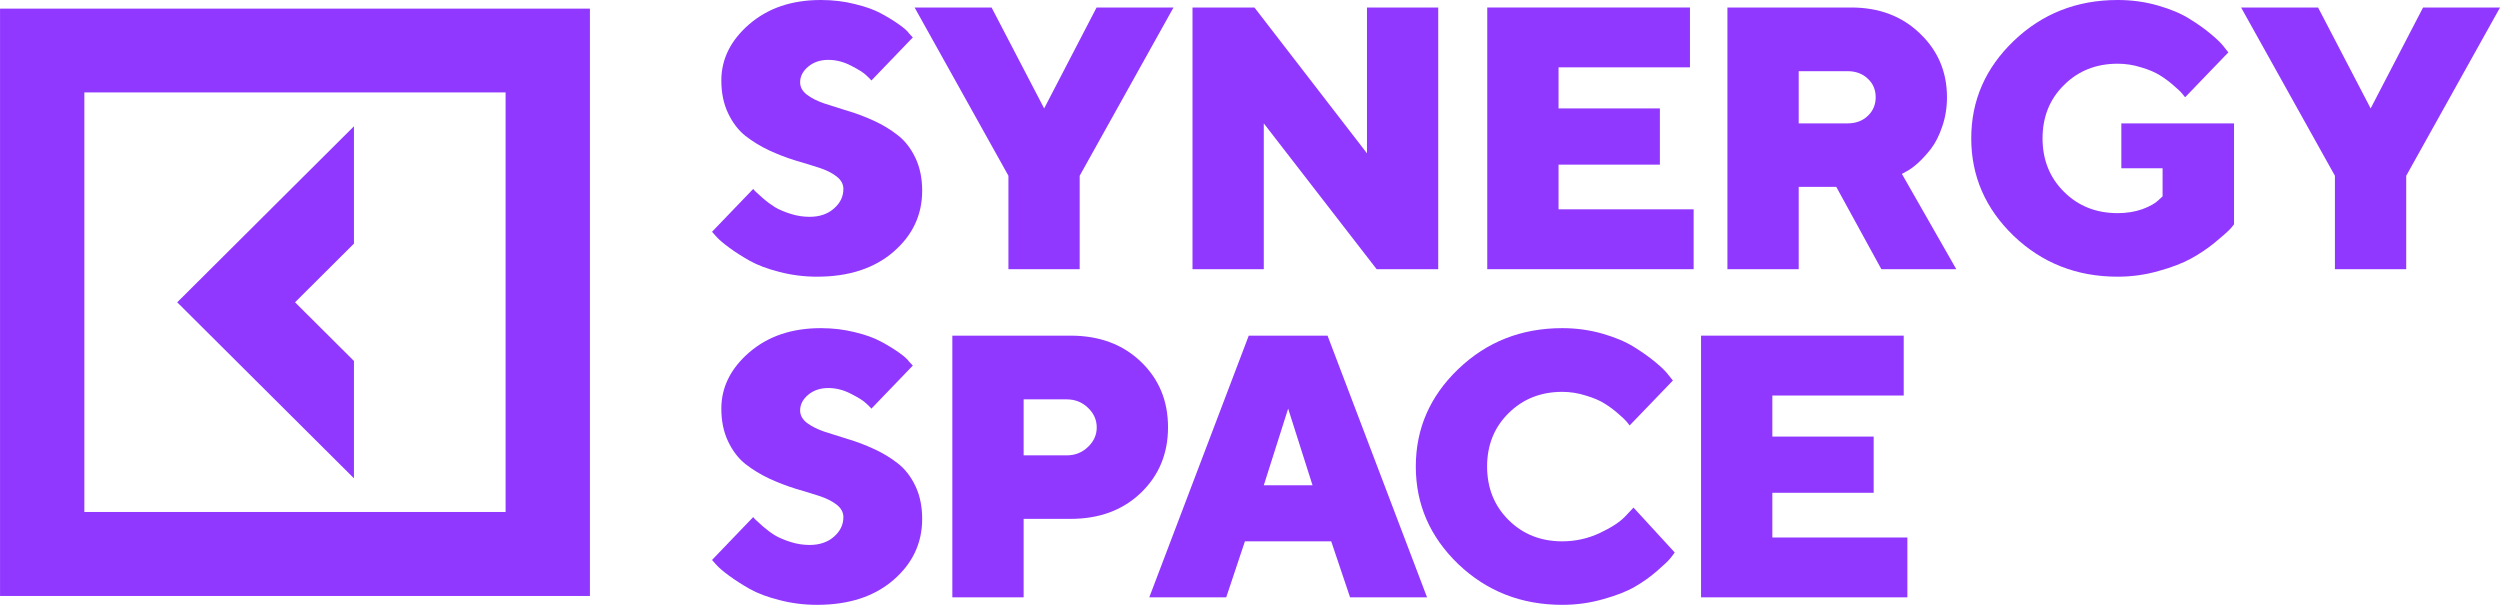<?xml version="1.0" encoding="UTF-8"?> <svg xmlns="http://www.w3.org/2000/svg" width="62" height="15" viewBox="0 0 62 15" fill="none"> <path d="M20.916 4.685C20.916 4.567 20.86 4.464 20.748 4.377C20.636 4.289 20.49 4.217 20.312 4.159C20.136 4.102 19.939 4.042 19.721 3.978C19.506 3.912 19.291 3.829 19.076 3.73C18.863 3.63 18.668 3.511 18.489 3.372C18.314 3.233 18.17 3.046 18.058 2.811C17.945 2.575 17.889 2.304 17.889 1.996C17.889 1.465 18.12 1 18.58 0.602C19.044 0.201 19.636 0 20.357 0C20.654 0 20.934 0.033 21.198 0.1C21.461 0.163 21.677 0.24 21.843 0.33C22.013 0.421 22.161 0.511 22.288 0.602C22.416 0.689 22.504 0.768 22.552 0.837L22.638 0.928L21.611 1.996C21.581 1.96 21.536 1.915 21.475 1.86C21.417 1.803 21.295 1.726 21.107 1.629C20.922 1.533 20.734 1.485 20.543 1.485C20.343 1.485 20.177 1.54 20.044 1.652C19.91 1.764 19.843 1.893 19.843 2.041C19.843 2.159 19.899 2.262 20.012 2.349C20.124 2.434 20.268 2.506 20.443 2.566C20.622 2.624 20.818 2.685 21.03 2.752C21.245 2.815 21.46 2.897 21.675 2.996C21.893 3.096 22.09 3.215 22.266 3.354C22.445 3.493 22.59 3.68 22.702 3.915C22.814 4.15 22.87 4.422 22.87 4.73C22.87 5.33 22.632 5.836 22.157 6.246C21.681 6.656 21.049 6.862 20.262 6.862C19.941 6.862 19.63 6.822 19.33 6.744C19.033 6.668 18.788 6.576 18.594 6.468C18.403 6.359 18.233 6.251 18.085 6.142C17.936 6.033 17.827 5.94 17.758 5.861L17.658 5.748L18.68 4.685C18.692 4.703 18.713 4.727 18.744 4.757C18.777 4.787 18.839 4.843 18.93 4.924C19.024 5.006 19.122 5.078 19.225 5.142C19.328 5.202 19.457 5.256 19.612 5.305C19.766 5.353 19.921 5.377 20.075 5.377C20.324 5.377 20.525 5.309 20.68 5.173C20.837 5.038 20.916 4.875 20.916 4.685Z" fill="#9038FF"></path> <path d="M27.195 0.186H29.103L26.776 4.359V6.676H25.009V4.359L22.682 0.186H24.591L25.895 2.689L27.195 0.186Z" fill="#9038FF"></path> <path d="M33.901 0.186H35.668V6.676H34.141L31.342 3.06V6.676H29.574V0.186H31.11L33.901 3.802V0.186Z" fill="#9038FF"></path> <path d="M38.652 5.191H42.002V6.676H36.884V0.186H41.911V1.67H38.652V2.689H41.165V4.083H38.652V5.191Z" fill="#9038FF"></path> <path d="M42.84 6.676V0.186H45.912C46.6 0.186 47.167 0.4 47.612 0.828C48.06 1.254 48.285 1.782 48.285 2.412C48.285 2.672 48.245 2.915 48.166 3.141C48.091 3.364 47.998 3.547 47.889 3.689C47.78 3.828 47.671 3.947 47.562 4.046C47.453 4.143 47.362 4.209 47.289 4.245L47.167 4.313L48.516 6.676H46.658L45.54 4.635H44.608V6.676H42.84ZM46.321 2.874C46.452 2.75 46.517 2.596 46.517 2.412C46.517 2.225 46.452 2.071 46.321 1.951C46.191 1.827 46.023 1.765 45.817 1.765H44.608V3.06H45.817C46.023 3.06 46.191 2.998 46.321 2.874Z" fill="#9038FF"></path> <path d="M52.518 6.862C51.506 6.862 50.647 6.525 49.941 5.852C49.239 5.176 48.887 4.369 48.887 3.431C48.887 2.492 49.239 1.687 49.941 1.014C50.647 0.338 51.506 0 52.518 0C52.867 0 53.198 0.045 53.513 0.136C53.828 0.226 54.088 0.335 54.291 0.462C54.497 0.588 54.675 0.715 54.827 0.842C54.981 0.969 55.092 1.077 55.159 1.168L55.263 1.299L54.191 2.412C54.172 2.388 54.148 2.358 54.118 2.322C54.088 2.283 54.018 2.216 53.909 2.123C53.8 2.026 53.686 1.942 53.568 1.869C53.45 1.794 53.294 1.727 53.1 1.67C52.909 1.61 52.715 1.58 52.518 1.58C51.985 1.58 51.541 1.756 51.187 2.109C50.832 2.459 50.655 2.9 50.655 3.431C50.655 3.962 50.832 4.404 51.187 4.757C51.541 5.11 51.985 5.286 52.518 5.286C52.742 5.286 52.947 5.253 53.132 5.187C53.316 5.118 53.447 5.045 53.523 4.97L53.632 4.87V4.173H52.609V3.06H55.404V5.563C55.38 5.599 55.339 5.647 55.281 5.707C55.224 5.765 55.104 5.869 54.922 6.02C54.74 6.168 54.545 6.299 54.336 6.413C54.127 6.528 53.859 6.631 53.532 6.721C53.204 6.815 52.867 6.862 52.518 6.862Z" fill="#9038FF"></path> <path d="M60.092 0.186H62.001L59.674 4.359V6.676H57.906V4.359L55.579 0.186H57.488L58.792 2.689L60.092 0.186Z" fill="#9038FF"></path> <path d="M20.916 12.823C20.916 12.705 20.86 12.603 20.748 12.515C20.636 12.428 20.49 12.355 20.312 12.298C20.136 12.241 19.939 12.18 19.721 12.117C19.506 12.05 19.291 11.967 19.076 11.868C18.863 11.768 18.668 11.649 18.489 11.51C18.314 11.372 18.17 11.184 18.058 10.949C17.945 10.714 17.889 10.442 17.889 10.134C17.889 9.603 18.12 9.139 18.58 8.74C19.044 8.339 19.636 8.138 20.357 8.138C20.654 8.138 20.934 8.172 21.198 8.238C21.461 8.301 21.677 8.378 21.843 8.469C22.013 8.559 22.161 8.65 22.288 8.74C22.416 8.828 22.504 8.906 22.552 8.976L22.638 9.066L21.611 10.134C21.581 10.098 21.536 10.053 21.475 9.999C21.417 9.941 21.295 9.864 21.107 9.768C20.922 9.671 20.734 9.623 20.543 9.623C20.343 9.623 20.177 9.679 20.044 9.79C19.91 9.902 19.843 10.032 19.843 10.18C19.843 10.297 19.899 10.4 20.012 10.488C20.124 10.572 20.268 10.644 20.443 10.705C20.622 10.762 20.818 10.824 21.03 10.89C21.245 10.954 21.46 11.035 21.675 11.135C21.893 11.234 22.09 11.354 22.266 11.492C22.445 11.631 22.59 11.818 22.702 12.053C22.814 12.289 22.87 12.56 22.87 12.868C22.87 13.469 22.632 13.974 22.157 14.384C21.681 14.795 21.049 15 20.262 15C19.941 15 19.63 14.961 19.33 14.882C19.033 14.807 18.788 14.715 18.594 14.606C18.403 14.498 18.233 14.389 18.085 14.28C17.936 14.172 17.827 14.078 17.758 14L17.658 13.887L18.68 12.823C18.692 12.841 18.713 12.865 18.744 12.895C18.777 12.925 18.839 12.981 18.93 13.063C19.024 13.144 19.122 13.217 19.225 13.28C19.328 13.34 19.457 13.395 19.612 13.443C19.766 13.491 19.921 13.515 20.075 13.515C20.324 13.515 20.525 13.447 20.68 13.312C20.837 13.176 20.916 13.013 20.916 12.823Z" fill="#9038FF"></path> <path d="M23.618 8.324H26.549C27.264 8.324 27.846 8.54 28.294 8.971C28.743 9.4 28.967 9.941 28.967 10.596C28.967 11.251 28.741 11.794 28.29 12.226C27.841 12.654 27.261 12.868 26.549 12.868H25.386V14.814H23.618V8.324ZM26.454 9.904H25.386V11.293H26.454C26.66 11.293 26.836 11.224 26.981 11.085C27.127 10.946 27.199 10.785 27.199 10.601C27.199 10.414 27.127 10.251 26.981 10.112C26.836 9.973 26.66 9.904 26.454 9.904Z" fill="#9038FF"></path> <path d="M32.551 12.035L31.946 10.134L31.342 12.035H32.551ZM33.014 13.425H30.874L30.41 14.814H28.502L30.969 8.324H32.923L35.391 14.814H33.482L33.014 13.425Z" fill="#9038FF"></path> <path d="M37.411 10.248C37.057 10.598 36.88 11.038 36.88 11.569C36.88 12.1 37.057 12.542 37.411 12.895C37.766 13.248 38.21 13.425 38.743 13.425C39.073 13.425 39.385 13.355 39.679 13.217C39.973 13.078 40.185 12.938 40.315 12.796L40.511 12.588L41.533 13.701C41.509 13.737 41.473 13.786 41.424 13.846C41.379 13.903 41.27 14.007 41.097 14.158C40.927 14.306 40.743 14.437 40.543 14.552C40.346 14.667 40.084 14.769 39.756 14.86C39.432 14.953 39.094 15 38.743 15C37.731 15 36.872 14.664 36.166 13.991C35.463 13.315 35.112 12.508 35.112 11.569C35.112 10.631 35.463 9.825 36.166 9.152C36.872 8.476 37.731 8.138 38.743 8.138C39.091 8.138 39.423 8.184 39.738 8.274C40.053 8.365 40.312 8.473 40.515 8.6C40.721 8.727 40.9 8.854 41.052 8.98C41.206 9.107 41.317 9.216 41.383 9.306L41.488 9.437L40.415 10.551C40.397 10.527 40.373 10.496 40.343 10.46C40.312 10.421 40.243 10.355 40.134 10.261C40.025 10.165 39.911 10.08 39.793 10.008C39.675 9.932 39.519 9.866 39.325 9.809C39.134 9.748 38.94 9.718 38.743 9.718C38.21 9.718 37.766 9.895 37.411 10.248Z" fill="#9038FF"></path> <path d="M43.954 13.33H47.303V14.814H42.186V8.324H47.212V9.809H43.954V10.827H46.467V12.221H43.954V13.33Z" fill="#9038FF"></path> <path d="M8.778 8.952L7.317 7.497L8.778 6.042V3.132L4.395 7.497L8.778 11.862V8.952Z" fill="#9038FF"></path> <path d="M0.001 0.214V14.78H14.63V0.214H0.001ZM12.539 12.697H2.092V2.292H12.539V12.697Z" fill="#9038FF"></path> </svg> 